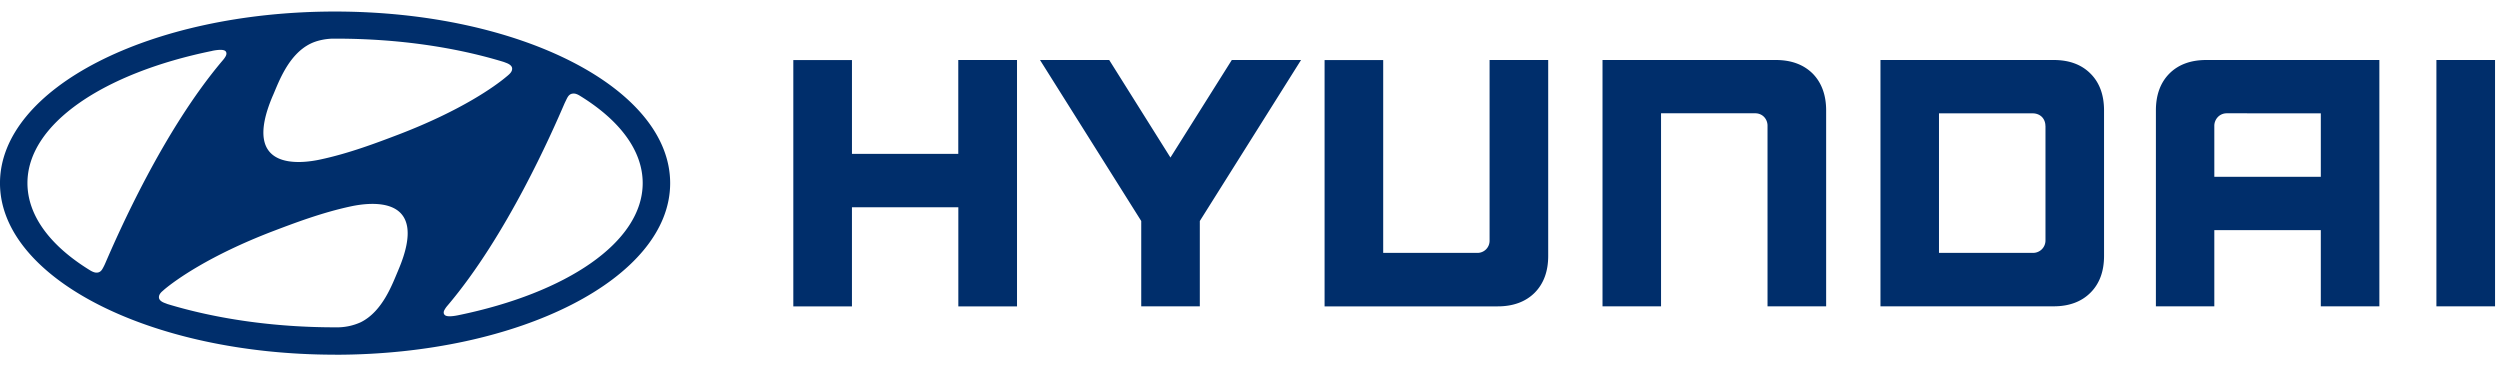 <svg width="190" height="28" fill="none" xmlns="http://www.w3.org/2000/svg"><g clip-path="url(#a)"><path d="M72.829 4.56v7.133h-8.08V4.564h-4.457v18.72h4.456v-7.53h8.085v7.53h4.46V4.56h-4.464Zm20.788 0-4.663 7.413L84.3 4.56h-5.26l7.694 12.236v6.485h4.452v-6.485L98.88 4.56h-5.263Zm19.591 0v13.72a.92.92 0 0 1-.945.94h-7.14V4.564h-4.455v18.72h13.164c1.17 0 2.115-.35 2.801-1.033.683-.687 1.03-1.627 1.03-2.794V4.56h-4.455Zm21.752 0h-13.169v18.72h4.448V8.61h7.156c.574 0 .937.453.937.937V23.28h4.455V8.388c0-1.17-.351-2.115-1.026-2.798-.694-.686-1.631-1.03-2.801-1.03Zm21.124 0h-13.169v18.72h13.169c1.17 0 2.107-.35 2.789-1.033.691-.687 1.034-1.627 1.034-2.794V8.388c0-1.17-.343-2.115-1.034-2.798-.682-.686-1.623-1.03-2.789-1.03Zm-.628 5.022v8.67a.94.94 0 0 1-.949.967h-7.144V8.614h7.113c.586 0 .976.406.976.968h.004Zm12.216-5.022c-1.171 0-2.115.344-2.798 1.03-.686.69-1.026 1.631-1.026 2.798V23.28h4.44v-5.79h8.093v5.79h4.451V4.56h-13.16Zm8.709 4.054v4.823h-8.093V9.558c0-.46.359-.948.952-.948l7.141.004Zm8.786 14.667h4.456V4.56h-4.456v18.72ZM25.462 26.96c14.065 0 25.47-5.84 25.47-13.04 0-7.206-11.405-13.043-25.47-13.043C11.4.877-.001 6.71-.001 13.92c0 7.2 11.4 13.036 25.463 13.036v.004Zm4.799-6.403c-.43.987-1.159 3.09-2.837 3.93a4.33 4.33 0 0 1-1.7.39h-.258c-4.698 0-9.076-.656-12.736-1.768l-.14-.055c-.34-.113-.511-.269-.511-.464 0-.164.09-.293.21-.413l.23-.203c.851-.703 3.395-2.548 8.19-4.39 1.682-.64 3.789-1.44 5.994-1.908 1.29-.269 6.086-1.002 3.554 4.885l.004-.004ZM43.125 7.412c.09-.156.21-.288.429-.3.117-.012.28.016.527.172 2.988 1.837 4.764 4.14 4.764 6.632 0 4.491-5.779 8.358-14.047 10.047-.53.106-.885.102-1.002-.03-.086-.079-.11-.227 0-.407.061-.109.135-.21.218-.304 4.503-5.306 7.932-13.137 8.904-15.392.078-.156.148-.312.207-.418Zm-22.38-.163c.429-.984 1.158-3.087 2.836-3.922.507-.253 1.14-.374 1.697-.39h.254c4.705 0 9.075.648 12.743 1.768.027.011.113.039.14.054.336.113.508.27.508.46 0 .168-.09.293-.207.41a3.285 3.285 0 0 1-.234.203c-.843.71-3.39 2.552-8.186 4.39-1.69.643-3.793 1.443-5.99 1.908-1.295.273-6.094 1.006-3.562-4.882Zm-4.612-3.387c.53-.102.882-.102 1.01.031.078.086.098.226-.004.402-.063.109-.138.21-.222.304C12.414 9.91 8.985 17.736 8.005 20a4.05 4.05 0 0 1-.206.414c-.086.156-.207.293-.422.304-.117.012-.285-.023-.534-.175-2.99-1.834-4.757-4.136-4.757-6.63 0-4.494 5.775-8.36 14.047-10.046" fill="#002E6B"/></g><defs><clipPath id="a"><path fill="#fff" d="M0 0h189.624v27.837H0z"/></clipPath></defs></svg>